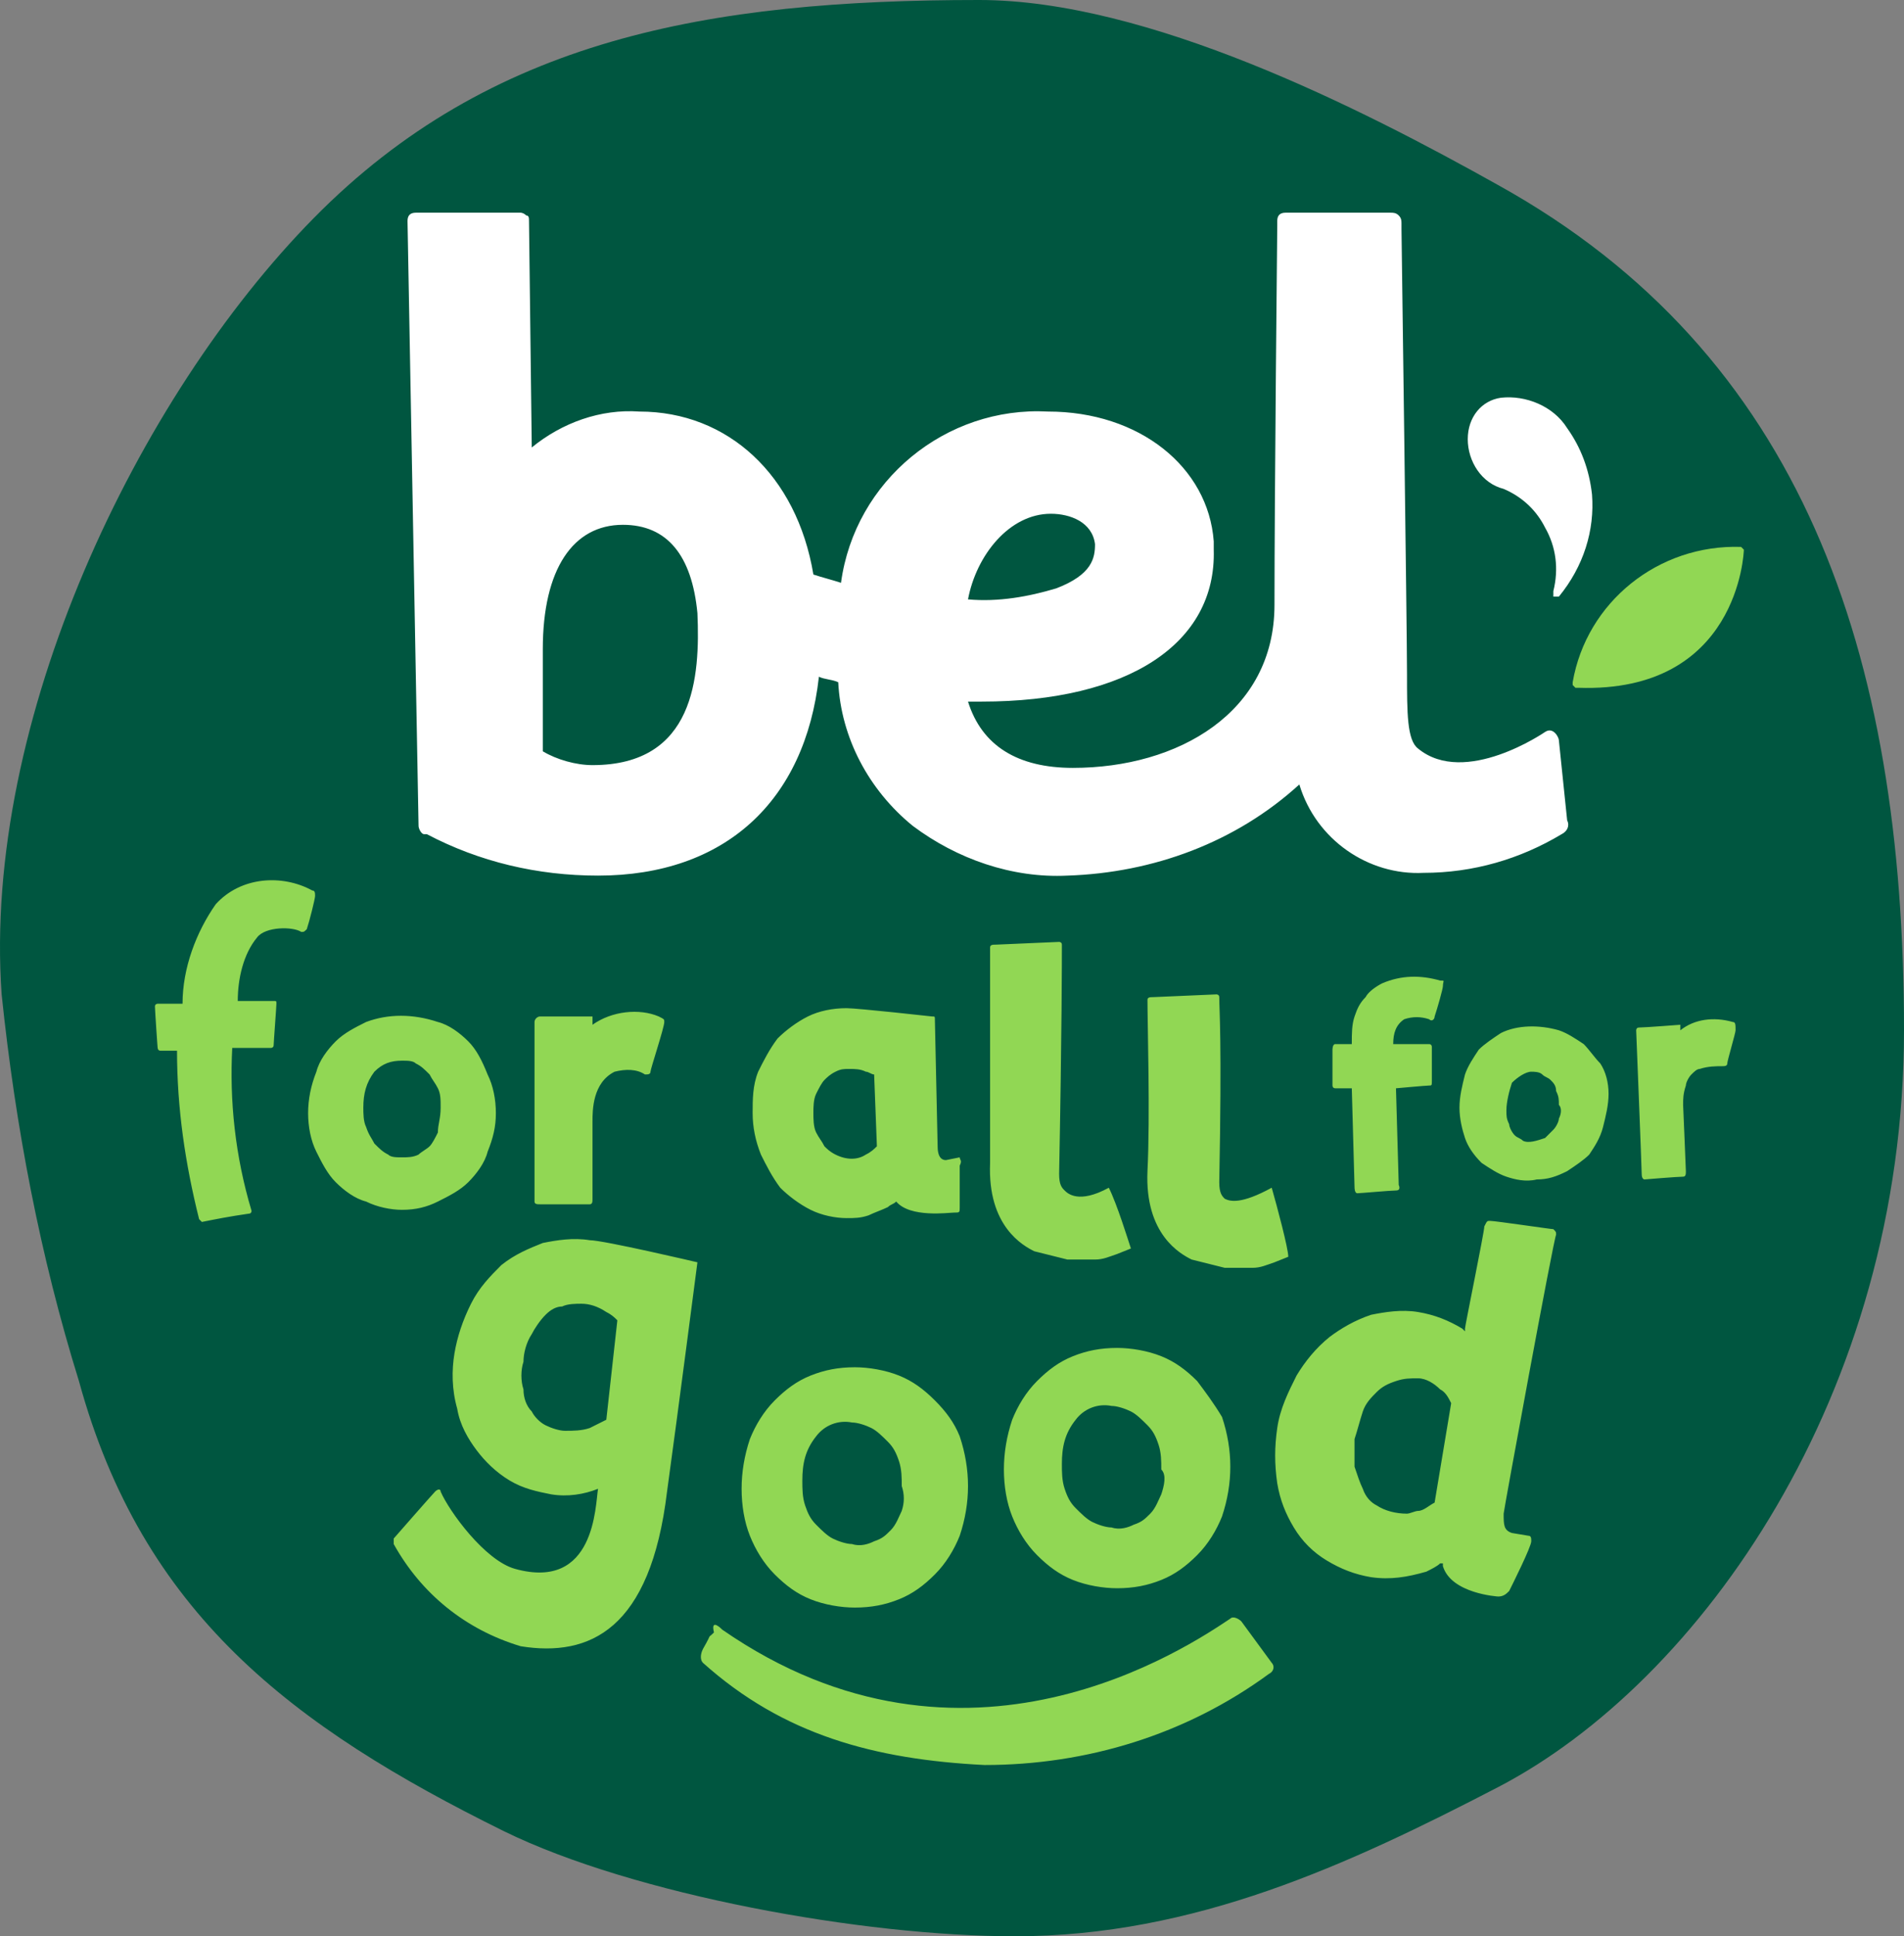 <svg xmlns="http://www.w3.org/2000/svg" width="688.609" height="700"><rect width="100%" height="100%" fill="#808080" stroke="none"/><path fill="#005640" d="M541.82 66.904C491.89 38.944 415 0 354.086 0c-97.86 0-176.747 13.98-240.656 78.887C49.522 143.795-6.398 260.627.592 359.487c4.993 47.93 13.98 94.864 27.96 139.8 22.968 83.88 76.89 124.821 153.78 162.767C229.267 685.021 312.148 700 367.07 700c64.907 0 120.827-25.963 174.75-53.923 72.896-37.946 146.79-141.797 146.79-273.61 0-136.804-36.947-244.65-146.79-305.563"/><path fill="#fff" d="M563.788 267.618c0-.999-1.997-4.993-4.993-2.996 0 0-28.959 19.971-45.935 5.991-3.994-2.995-3.994-12.981-3.994-26.961s-1.997-160.77-1.997-160.77v-1.998c0-.998 0-1.997-.999-2.995-.998-.999-1.997-.999-2.995-.999h-37.946q-2.996 0-2.996 2.996v1.997s-.998 97.86-.998 136.805c0 38.944-34.95 58.915-72.896 58.915-19.972 0-32.953-7.988-37.946-23.965h4.993c52.924 0 84.879-20.97 83.88-54.922v-2.996c-1.997-26.961-26.961-46.933-59.914-46.933-36.948-1.997-69.9 24.965-74.893 61.912-2.996-.999-6.99-1.997-9.986-2.996-5.992-35.948-30.956-58.916-62.91-58.916-13.98-.998-27.96 3.995-38.945 12.982l-.998-81.883c0-.999 0-1.997-.999-1.997-.998-.999-1.997-.999-1.997-.999h-37.946q-2.995 0-2.995 2.996l3.994 218.687c0 .999.998 2.996 1.997 2.996h.999c18.972 9.986 39.943 14.979 61.911 14.979 45.935 0 74.893-26.962 79.886-71.898 1.997.999 4.993.999 6.99 1.998.999 19.971 10.984 38.944 26.962 51.925 15.977 11.983 35.948 18.973 55.92 17.975 30.955-.999 60.913-11.983 83.88-32.953 5.991 19.971 24.964 32.953 44.936 31.954 17.974 0 34.95-4.993 49.928-13.98 1.997-.998 2.996-2.996 1.997-4.993zm-349.501 8.987c-5.991 0-12.981-1.997-17.974-4.993v-36.947c0-28.959 10.984-44.936 28.958-44.936 15.977 0 24.965 10.984 26.962 31.954.998 22.967-.999 54.922-37.946 54.922m135.806-59.915c2.996-15.977 14.979-30.955 29.957-30.955 6.99 0 14.979 2.995 15.977 10.984 0 4.993-.998 10.984-13.98 15.977-9.985 2.996-20.97 4.993-31.954 3.994"/><path fill="#fff" d="M575.77 178.745q-1.497-13.481-8.987-23.966c-4.992-7.989-14.978-11.983-23.965-10.984-6.99.998-11.983 6.99-11.983 14.978 0 7.989 4.993 15.977 12.981 17.974 6.99 2.996 11.983 7.989 14.979 13.98 3.994 6.99 4.993 14.98 2.996 22.968v1.997h1.997c8.987-10.984 12.981-23.966 11.983-36.947"/><g fill="#91d754"><path d="m630.692 198.716-.998-.999c-29.958-.998-55.92 19.972-60.913 48.93v1l.998.998h.999c57.917 1.997 59.914-48.93 59.914-49.929.999.999 0 0 0 0M214.287 370.47v-2.995h-18.973c-.998 0-1.997.999-1.997 1.997v64.907c0 .999.999.999 1.997.999h17.974c.999 0 .999-.999.999-1.997v-27.96c0-3.995 0-13.98 7.989-17.975 3.994-.998 7.988-.998 10.984.999.998 0 1.997 0 1.997-.999 0-.998 4.993-15.977 4.993-17.974 0-.998 0-.998-1.997-1.997-6.99-2.996-16.976-1.997-23.966 2.996m-44.936 5.992c-2.996-2.996-6.99-5.991-10.984-6.99-8.987-2.996-17.974-2.996-25.963 0-3.994 1.997-7.989 3.994-10.984 6.99s-5.992 6.99-6.99 10.984q-2.996 7.49-2.996 14.98c0 4.992.999 9.985 2.996 13.98 1.997 3.993 3.994 7.988 6.99 10.983s6.99 5.992 10.984 6.99c3.994 1.998 8.987 2.996 12.981 2.996 4.993 0 8.988-.998 12.982-2.996s7.988-3.994 10.984-6.99 5.992-6.99 6.99-10.984c1.997-4.993 2.996-8.987 2.996-13.98s-.999-9.986-2.996-13.98c-1.997-4.993-3.994-8.987-6.99-11.983m-10.984 32.953c-.999 1.997-1.997 3.994-2.996 4.993s-2.996 1.997-3.994 2.996c-1.997.998-3.994.998-5.992.998s-3.994 0-4.992-.998c-1.998-.999-2.996-1.997-4.993-3.995-.999-1.997-1.997-2.995-2.996-5.991-.999-1.997-.999-4.993-.999-6.99 0-4.993.999-8.987 3.995-12.982 2.995-2.995 5.991-3.994 9.985-3.994 1.998 0 3.995 0 4.993.999 1.997.998 2.996 1.997 4.993 3.994.999 1.997 1.997 2.996 2.996 4.993s.998 3.994.998 6.99c0 3.994-.998 5.991-.998 8.987M78.002 326.923c-6.99 9.986-11.983 22.967-11.983 35.949h-8.987s-.999 0-.999.998c0 .999.999 15.977.999 14.979 0 0 0 .998.998.998h5.992c0 20.97 2.995 40.942 7.988 60.913l.999.999c4.993-.999 9.986-1.997 16.976-2.996.998 0 .998-.998.998-.998-5.991-19.972-7.988-39.943-6.99-58.916h13.98s.999 0 .999-.999c0-.998.998-13.98.998-14.978 0-.999 0-.999-.998-.999H85.99c0-7.989 1.997-16.976 6.99-22.967 2.996-3.994 12.982-3.994 15.977-1.997.999 0 .999 0 1.998-.999.998-2.996 2.995-10.984 2.995-11.983 0-.998 0-1.997-.998-1.997-10.985-5.991-25.963-4.993-34.95 4.993M401.02 429.387c-10.984 5.991-14.978 1.997-15.977.998-.999-.998-1.997-1.997-1.997-5.991.998-51.926.998-77.89.998-82.882 0-.998-.998-.998-.998-.998l-22.967.998c-.999 0-1.997 0-1.997.999v77.888c-.999 22.968 11.982 29.958 15.977 31.955l11.983 2.995h9.985c2.996 0 4.993-.998 7.989-1.997l4.993-1.997c-.999-2.996-4.993-15.977-7.989-21.968q1.499 0 0 0M459.936 429.387c-10.984 5.991-14.979 4.992-16.976 3.994-.998-.999-1.997-1.997-1.997-5.992.999-51.925 0-61.911 0-66.904 0-.999-.998-.999-.998-.999l-22.968.999c-.998 0-1.997 0-1.997.999 0 8.987.999 41.94 0 61.911-.998 22.967 11.983 29.957 15.977 31.954l11.983 2.996h9.986c2.996 0 4.993-.998 7.989-1.997l4.993-1.997c0-2.996-3.995-17.974-5.992-24.964M347.097 418.402l-4.993.999c-2.995 0-2.995-3.994-2.995-4.993l-.999-45.934c0-.999 0-.999-.998-.999 0 0-26.962-2.996-30.956-2.996-4.993 0-9.986.999-13.98 2.996-3.995 1.997-7.989 4.993-10.985 7.989-2.995 3.994-4.992 7.988-6.99 11.982-1.997 4.993-1.997 9.986-1.997 14.98q0 7.488 2.996 14.978c1.997 3.994 3.994 7.988 6.99 11.983 2.996 2.995 6.99 5.991 10.984 7.988 3.995 1.997 8.987 2.996 12.982 2.996 2.995 0 4.993 0 7.988-.999 1.997-.998 4.993-1.997 6.99-2.995.999-.999 1.998-.999 2.996-1.998 4.993 5.992 18.973 3.995 20.97 3.995s1.997 0 1.997-1.997v-14.979c.999-1.997 0-1.997 0-2.996m-29.957-3.994c-.999.999-1.997 1.997-3.994 2.996-2.996 1.997-6.99 1.997-10.985 0-1.997-.999-2.995-1.997-3.994-2.996-.998-1.997-1.997-2.996-2.996-4.993s-.998-4.993-.998-6.99 0-4.993.998-6.99c.999-1.997 1.998-3.994 2.996-4.993.999-.998 1.997-1.997 3.994-2.996s2.996-.998 4.993-.998 3.995 0 5.992.998c.998 0 1.997.999 2.995.999zM541.82 577.175c1.996 0 2.995-.998 3.993-1.997.999-1.997 7.989-15.977 7.989-17.974 0-.999 0-1.997-.999-1.997l-5.991-.999c-2.996-.998-2.996-2.995-2.996-6.99 0-.998 17.975-98.859 18.973-100.856 0-.998 0-.998-.998-1.997-.999 0-20.97-2.996-22.968-2.996-.998 0-.998 0-1.997 1.998 0 1.997-6.99 35.948-6.99 36.947v.998l-.998-.998c-4.993-2.996-9.986-4.993-15.978-5.992s-11.982 0-16.975.999c-5.992 1.997-10.985 4.993-14.979 7.989-4.993 3.994-8.987 8.987-11.983 13.98-2.995 5.991-5.991 11.982-6.99 18.972-.998 6.99-.998 12.982 0 19.972.999 5.991 2.996 10.984 5.992 15.977q4.493 7.49 11.983 11.983c4.992 2.996 9.985 4.993 15.977 5.991 6.99.999 12.981 0 19.971-1.997 1.997-.998 3.994-1.997 4.993-2.995h.999v.998c2.995 9.986 19.971 10.984 19.971 10.984m-22.968-33.951c-1.997.998-3.994 2.996-5.992 2.996-.998 0-2.995.998-3.994.998-3.994 0-7.988-.998-10.984-2.996-1.997-.998-3.994-2.995-4.993-5.99-.999-1.998-1.997-4.994-2.996-7.99v-9.985c.999-2.996 1.997-6.99 2.996-9.986s2.996-4.993 4.993-6.99 3.994-2.996 6.99-3.994 4.993-.999 7.988-.999 5.992 1.997 7.99 3.994c1.996.999 2.995 2.996 3.993 4.993zM213.288 448.36c-5.991-1-11.982 0-16.975.998-4.993 1.997-9.986 3.994-14.979 7.989-3.994 3.994-7.989 7.988-10.984 13.98q-4.494 8.987-5.992 17.974c-.998 5.991-.998 12.981.999 19.971.998 5.992 3.994 10.985 6.99 14.979s6.99 7.989 11.983 10.984 9.986 3.995 14.978 4.993c5.992.999 11.983 0 16.976-1.997-.998 5.991-.998 36.947-29.957 28.959-10.984-2.996-23.966-20.97-26.962-27.96 0-.999-.998-.999-1.997 0-.998.998-14.978 16.975-14.978 16.975v1.998c9.985 17.974 25.963 30.955 45.934 36.947 24.964 3.994 46.933-5.992 52.924-55.92 3.995-28.959 10.985-82.882 10.985-82.882s-33.952-7.989-38.945-7.989m5.992 64.907-5.992 2.995c-2.995.999-5.991.999-8.987.999-1.997 0-4.993-.999-6.99-1.997s-3.994-2.996-4.993-4.993c-1.997-1.997-2.995-4.993-2.995-7.989-.999-2.995-.999-6.99 0-9.985 0-2.996.998-6.99 2.995-9.986.999-1.997 2.996-4.993 4.993-6.99q2.996-2.996 5.992-2.996c1.997-.998 4.993-.998 6.99-.998q4.493 0 8.987 2.995c1.997.999 2.996 1.997 3.994 2.996zm118.83-6.99c-3.994-3.995-7.988-6.99-12.981-8.987-4.993-1.998-10.985-2.996-15.978-2.996-5.991 0-10.984.998-15.977 2.996s-8.987 4.992-12.981 8.987-6.99 8.987-8.987 13.98q-2.996 8.987-2.996 17.974c0 5.991.999 11.983 2.996 16.976s4.993 9.986 8.987 13.98 7.988 6.99 12.981 8.987 10.985 2.996 15.977 2.996c5.992 0 10.985-.999 15.978-2.996s8.987-4.993 12.981-8.987 6.99-8.987 8.987-13.98q2.996-8.987 2.996-17.975 0-8.986-2.996-17.974c-1.997-4.993-4.993-8.987-8.987-12.981m-11.983 39.943c-.998 1.997-1.997 4.993-3.994 6.99s-2.996 2.995-5.992 3.994c-1.997.999-4.992 1.997-7.988.999-1.997 0-4.993-1-6.99-1.998s-3.994-2.995-5.992-4.992c-1.997-1.998-2.995-3.995-3.994-6.99-.998-2.996-.998-5.992-.998-8.988 0-5.991.998-10.984 4.992-15.977 2.996-3.994 7.989-5.991 12.982-4.993 1.997 0 4.993.999 6.99 1.997s3.994 2.996 5.991 4.993c1.998 1.997 2.996 3.995 3.995 6.99.998 2.996.998 5.992.998 8.987q1.499 4.494 0 8.988m106.848-46.933c-3.995-3.995-7.989-6.99-12.982-8.987-4.993-1.998-10.984-2.996-15.977-2.996-5.991 0-10.984.998-15.977 2.996s-8.987 4.992-12.982 8.987-6.99 8.987-8.987 13.98q-2.996 8.987-2.996 17.974c0 5.991.999 11.983 2.996 16.976s4.993 9.986 8.987 13.98c3.995 3.994 7.989 6.99 12.982 8.987s10.984 2.996 15.977 2.996c5.991 0 10.984-.999 15.977-2.996s8.987-4.993 12.982-8.987 6.99-8.987 8.987-13.98q2.995-8.987 2.995-17.975 0-8.986-2.995-17.974c-2.996-4.993-5.992-8.987-8.987-12.981m-12.982 40.941c-.998 1.997-1.997 4.993-3.994 6.99s-2.996 2.996-5.992 3.995c-1.997.998-4.992 1.997-7.988.998-1.997 0-4.993-.998-6.99-1.997s-3.994-2.996-5.992-4.993-2.995-3.994-3.994-6.99-.999-5.991-.999-8.987c0-5.992 1-10.984 4.993-15.977 2.996-3.995 7.989-5.992 12.982-4.993 1.997 0 4.993.998 6.99 1.997s3.994 2.996 5.991 4.993 2.996 3.994 3.995 6.99c.998 2.996.998 5.991.998 8.987 1.997 1.997.999 5.991 0 8.987M507.868 368.474q4.493-1.499 8.987 0c.998.998 1.997 0 1.997-.999.998-2.996 2.996-9.986 2.996-10.984 0-1.997.998-1.997-.999-1.997-6.99-1.998-13.98-1.998-20.97.998-1.997.999-4.993 2.996-5.991 4.993-1.998 1.997-2.996 3.994-3.995 6.99-.998 2.996-.998 5.991-.998 9.986h-5.992c-.998 0-.998 1.997-.998 1.997v12.981s0 .999.998.999h5.992l.998 35.949s0 1.997.999 1.997c.998 0 11.983-.999 13.98-.999s.998-1.997.998-1.997l-.998-34.95s10.984-.999 11.983-.999c.998 0 .998 0 .998-1.997V378.46s0-.998-.998-.998h-12.982c0-3.995.999-6.99 3.995-8.987m64.907 8.987c-2.996-1.997-5.992-3.995-8.987-4.993-6.99-1.997-14.979-1.997-20.97.998-2.996 1.998-5.992 3.995-7.989 5.992-1.997 2.996-3.994 5.991-4.993 8.987-.998 3.994-1.997 7.989-1.997 11.983s.999 7.989 1.997 10.984q1.498 4.494 5.992 8.987c2.995 1.998 5.991 3.995 8.987 4.993s6.99 1.997 10.984.999c3.994 0 6.99-.999 10.984-2.996 2.996-1.997 5.992-3.994 7.989-5.991 1.997-2.996 3.994-5.992 4.993-9.986.998-3.994 1.997-7.989 1.997-11.983s-.999-7.989-2.996-10.984c-1.997-1.997-3.994-4.993-5.991-6.99m-8.987 26.961c0 .999-.999 2.996-1.997 3.995l-2.996 2.995c-2.996.999-5.992 1.997-7.989.999-.998-.999-1.997-.999-2.995-1.997-.999-.999-1.998-2.996-1.998-3.995-.998-1.997-.998-2.995-.998-4.993 0-2.995.998-6.99 1.997-9.985 1.997-1.997 4.993-3.995 6.99-3.995.999 0 2.996 0 3.994.999s1.997.999 2.996 1.997 1.997 1.997 1.997 3.994c.999 1.998.999 2.996.999 4.993.998.999.998 2.996 0 4.993m62.91-34.95c-6.99-1.997-13.98-.998-18.973 2.996v-1.997s-12.982.998-14.979.998c-.998 0-.998.999-.998.999s1.997 49.929 1.997 51.926.998 1.997.998 1.997 11.983-.999 13.98-.999c1 0 1-.998 1-1.997 0-.998-1-23.966-1-23.966 0-1.997 0-3.994 1-6.99 0-.998.998-2.995 1.996-3.994.999-.999 1.997-1.997 2.996-1.997 2.996-.999 5.991-.999 7.989-.999.998 0 1.997 0 1.997-.998 0-.999 2.995-10.985 2.995-11.983 0-1.997 0-2.996-.998-2.996M261.22 589.158c87.874 60.913 168.759 5.992 183.737-3.994.999-.999 2.996 0 3.995.999l10.984 14.978c.999.999.999 2.996-.998 3.994-29.958 21.97-65.906 32.953-102.854 32.953-39.943-1.997-72.895-10.984-101.854-36.947-.999-.998-.999-2.996 0-4.993 3.994-6.99.999-2.995 3.994-5.991-.998-3.994.999-2.996 2.996-.999"/></g></svg>